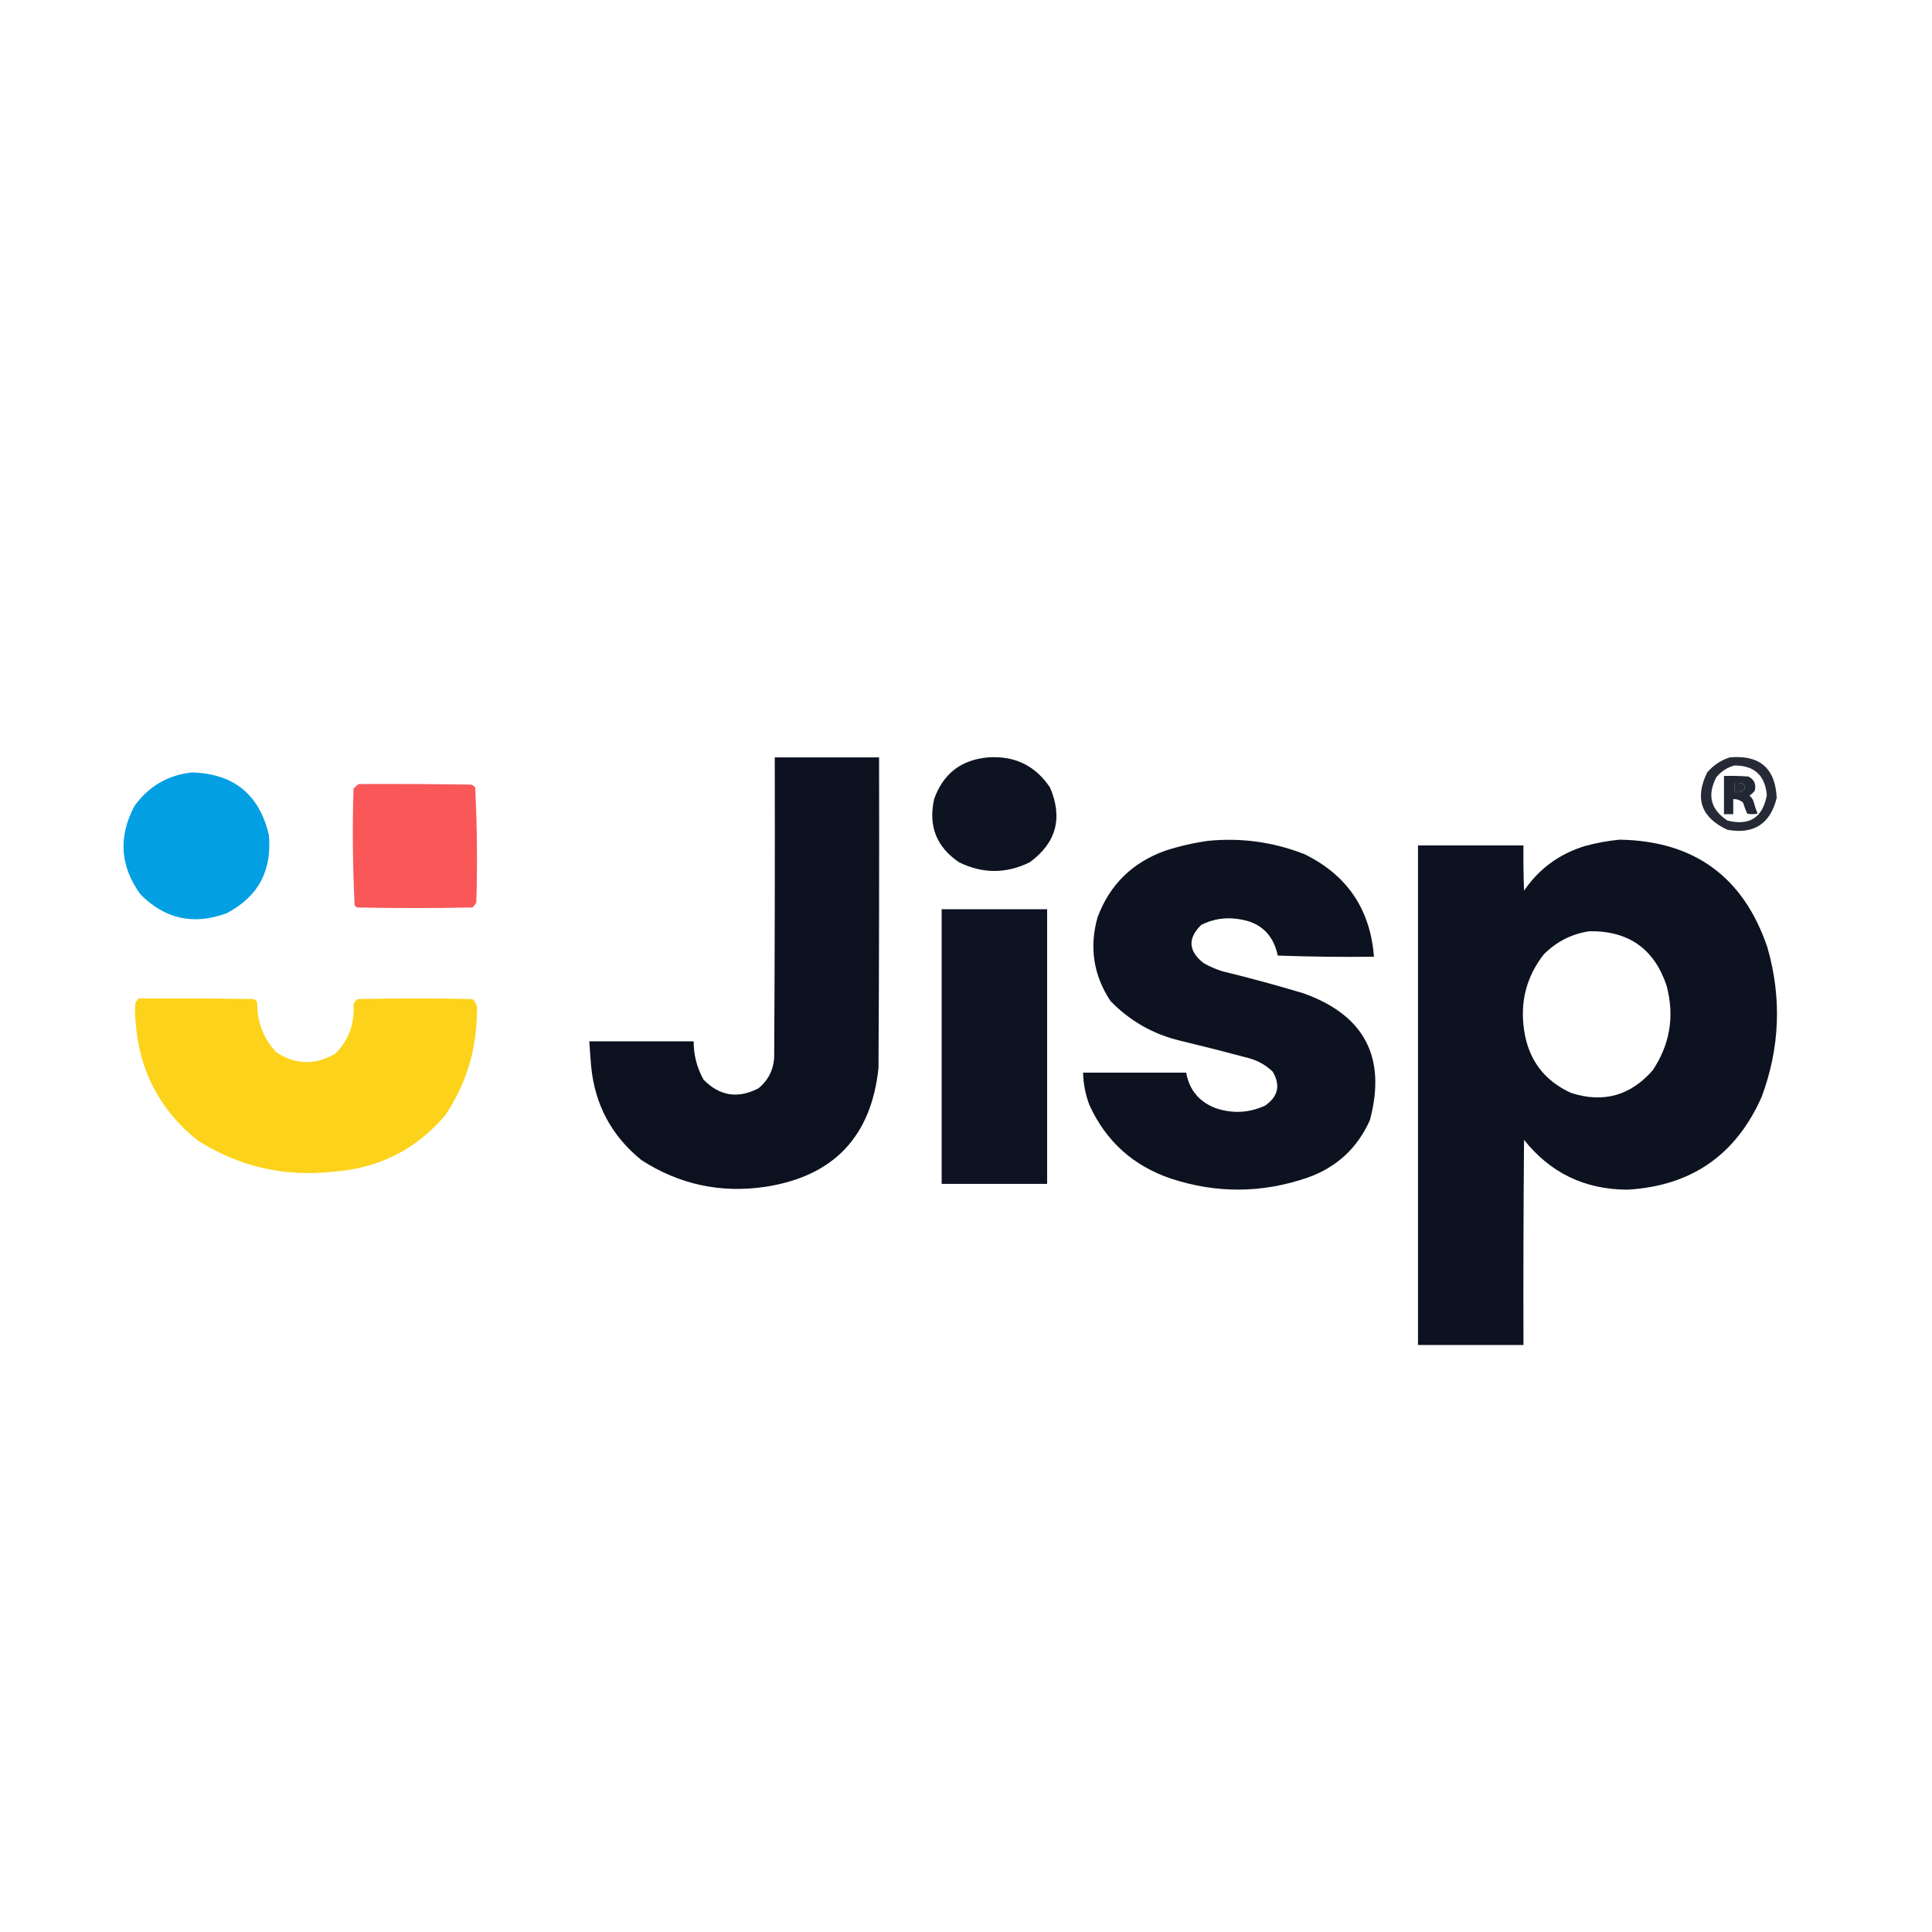 <?xml version="1.0" encoding="UTF-8"?>
<!DOCTYPE svg PUBLIC "-//W3C//DTD SVG 1.1//EN" "http://www.w3.org/Graphics/SVG/1.1/DTD/svg11.dtd">
<svg xmlns="http://www.w3.org/2000/svg" version="1.1" width="1667px" height="1667px" style="shape-rendering:geometricPrecision; text-rendering:geometricPrecision; image-rendering:optimizeQuality; fill-rule:evenodd; clip-rule:evenodd" xmlns:xlink="http://www.w3.org/1999/xlink">
<g><path style="opacity:0.992" fill="#0b101e" d="M 668.5,653.5 C 698.5,653.5 728.5,653.5 758.5,653.5C 758.667,742.834 758.5,832.167 758,921.5C 751.764,980.734 719.264,1014.9 660.5,1024C 621.822,1029.73 586.155,1022.06 553.5,1001C 527.619,980.08 513.119,952.913 510,919.5C 509.423,912.5 508.923,905.5 508.5,898.5C 538.5,898.5 568.5,898.5 598.5,898.5C 598.482,910.249 601.316,921.249 607,931.5C 620.878,945.753 636.711,948.253 654.5,939C 662.792,932.139 667.292,923.305 668,912.5C 668.5,826.167 668.667,739.834 668.5,653.5 Z"/></g>
<g><path style="opacity:0.981" fill="#0b101e" d="M 852.5,653.5 C 875.481,651.909 893.314,660.575 906,679.5C 917.218,705.783 911.385,727.283 888.5,744C 868.167,754 847.833,754 827.5,744C 808.016,730.843 800.849,712.676 806,689.5C 813.775,667.562 829.275,655.562 852.5,653.5 Z"/></g>
<g><path style="opacity:0.889" fill="#0b101e" d="M 1492.5,653.5 C 1518.36,651.206 1531.86,662.872 1533,688.5C 1527.44,710.869 1513.27,720.036 1490.5,716C 1467.84,705.499 1462,688.999 1473,666.5C 1478.36,660.281 1484.86,655.947 1492.5,653.5 Z M 1496.5,660.5 C 1513.58,660.41 1522.91,668.91 1524.5,686C 1520.93,705.448 1509.59,712.782 1490.5,708C 1476,698.489 1472.83,685.989 1481,670.5C 1485.21,665.492 1490.37,662.159 1496.5,660.5 Z M 1496.5,675.5 C 1498.86,675.337 1501.19,675.503 1503.5,676C 1506.37,678.84 1506.04,681.174 1502.5,683C 1500.53,683.495 1498.53,683.662 1496.5,683.5C 1496.5,680.833 1496.5,678.167 1496.5,675.5 Z"/></g>
<g><path style="opacity:0.985" fill="#009ee3" d="M 165.5,666.5 C 201.6,667.44 223.766,685.44 232,720.5C 234.849,751.313 222.682,773.813 195.5,788C 167.052,798.512 142.219,793.012 121,771.5C 103.607,747.269 101.94,721.936 116,695.5C 128.237,678.468 144.737,668.801 165.5,666.5 Z"/></g>
<g><path style="opacity:0.899" fill="#0b101e" d="M 1487.5,669.5 C 1494.51,669.334 1501.51,669.5 1508.5,670C 1513.71,672.594 1515.54,676.761 1514,682.5C 1512.65,684.019 1511.15,685.352 1509.5,686.5C 1511.16,687.817 1512.33,689.483 1513,691.5C 1513.94,695.101 1515.11,698.601 1516.5,702C 1513.5,702.667 1510.5,702.667 1507.5,702C 1506.14,698.927 1504.97,695.76 1504,692.5C 1501.58,690.415 1498.75,689.415 1495.5,689.5C 1495.5,693.833 1495.5,698.167 1495.5,702.5C 1492.83,702.5 1490.17,702.5 1487.5,702.5C 1487.5,691.5 1487.5,680.5 1487.5,669.5 Z M 1496.5,675.5 C 1496.5,678.167 1496.5,680.833 1496.5,683.5C 1498.53,683.662 1500.53,683.495 1502.5,683C 1506.04,681.174 1506.37,678.84 1503.5,676C 1501.19,675.503 1498.86,675.337 1496.5,675.5 Z"/></g>
<g><path style="opacity:0.978" fill="#f95455" d="M 309.5,676.5 C 341.835,676.333 374.168,676.5 406.5,677C 407.931,677.465 409.097,678.299 410,679.5C 411.652,712.415 411.985,745.415 411,778.5C 410.215,780.286 409.049,781.786 407.5,783C 374.5,783.667 341.5,783.667 308.5,783C 307.584,782.626 306.75,782.126 306,781.5C 304.348,747.919 304.014,714.252 305,680.5C 306.397,678.93 307.897,677.596 309.5,676.5 Z"/></g>
<g><path style="opacity:0.988" fill="#0b101e" d="M 1397.5,724.5 C 1461.85,725.587 1504.35,756.587 1525,817.5C 1537.48,861.063 1535.81,904.063 1520,946.5C 1497.73,996.749 1459.06,1023.42 1404,1026.5C 1367.24,1026.28 1337.57,1011.94 1315,983.5C 1314.5,1042.5 1314.33,1101.5 1314.5,1160.5C 1284.17,1160.5 1253.83,1160.5 1223.5,1160.5C 1223.5,1016.83 1223.5,873.167 1223.5,729.5C 1253.83,729.5 1284.17,729.5 1314.5,729.5C 1314.33,742.504 1314.5,755.504 1315,768.5C 1327.93,749.592 1345.43,736.759 1367.5,730C 1377.48,727.27 1387.48,725.437 1397.5,724.5 Z M 1371.5,803.5 C 1405.2,803.05 1427.36,818.717 1438,850.5C 1444.98,876.749 1440.98,901.082 1426,923.5C 1406.79,945.458 1383.29,951.958 1355.5,943C 1332.15,932.295 1318.65,914.128 1315,888.5C 1311.47,864.274 1317.14,842.607 1332,823.5C 1343.01,812.411 1356.18,805.744 1371.5,803.5 Z"/></g>
<g><path style="opacity:0.987" fill="#0b101e" d="M 1042.5,725.5 C 1071.13,722.703 1098.8,726.537 1125.5,737C 1162.34,755.016 1182.34,784.516 1185.5,825.5C 1157.83,825.833 1130.16,825.5 1102.5,824.5C 1098.59,806.037 1087.26,795.537 1068.5,793C 1057.27,791.285 1046.6,792.951 1036.5,798C 1024.61,809.621 1025.28,820.621 1038.5,831C 1043.6,833.883 1048.93,836.217 1054.5,838C 1078,843.709 1101.34,850.043 1124.5,857C 1177.32,875.803 1196.49,912.303 1182,966.5C 1171.22,990.608 1153.39,1007.11 1128.5,1016C 1089.29,1029.58 1049.96,1029.91 1010.5,1017C 977.77,1005.93 954.27,984.764 940,953.5C 936.574,944.466 934.741,935.133 934.5,925.5C 964.167,925.5 993.833,925.5 1023.5,925.5C 1026.1,940.272 1034.43,950.439 1048.5,956C 1063.13,961.063 1077.46,960.396 1091.5,954C 1102.92,946.148 1105.09,936.315 1098,924.5C 1092.15,918.992 1085.32,915.158 1077.5,913C 1057.9,907.747 1038.24,902.747 1018.5,898C 994.891,892.359 974.724,880.859 958,863.5C 943.44,841.253 939.773,817.253 947,791.5C 957.514,763.32 977.014,744.154 1005.5,734C 1017.72,730.06 1030.05,727.227 1042.5,725.5 Z"/></g>
<g><path style="opacity:0.125" fill="#fcd218" d="M 241.5,776.5 C 242.833,777.167 242.833,777.167 241.5,776.5 Z"/></g>
<g><path style="opacity:0.984" fill="#0b101e" d="M 812.5,784.5 C 842.833,784.5 873.167,784.5 903.5,784.5C 903.5,863.5 903.5,942.5 903.5,1021.5C 873.167,1021.5 842.833,1021.5 812.5,1021.5C 812.5,942.5 812.5,863.5 812.5,784.5 Z"/></g>
<g><path style="opacity:0.988" fill="#fcd218" d="M 119.5,861.5 C 152.502,861.333 185.502,861.5 218.5,862C 220.333,862.5 221.5,863.667 222,865.5C 221.839,881.989 227.339,896.156 238.5,908C 255.31,918.884 272.31,919.217 289.5,909C 300.974,897.254 306.141,883.087 305,866.5C 305.785,864.714 306.951,863.214 308.5,862C 341.5,861.333 374.5,861.333 407.5,862C 410.886,864.869 412.219,868.536 411.5,873C 411.361,905.742 402.194,935.576 384,962.5C 358.757,992.039 326.591,1008.21 287.5,1011C 245.192,1015.67 206.192,1006.67 170.5,984C 137.834,957.844 120.001,923.677 117,881.5C 116.333,875.833 116.333,870.167 117,864.5C 118.045,863.627 118.878,862.627 119.5,861.5 Z"/></g>
</svg>
